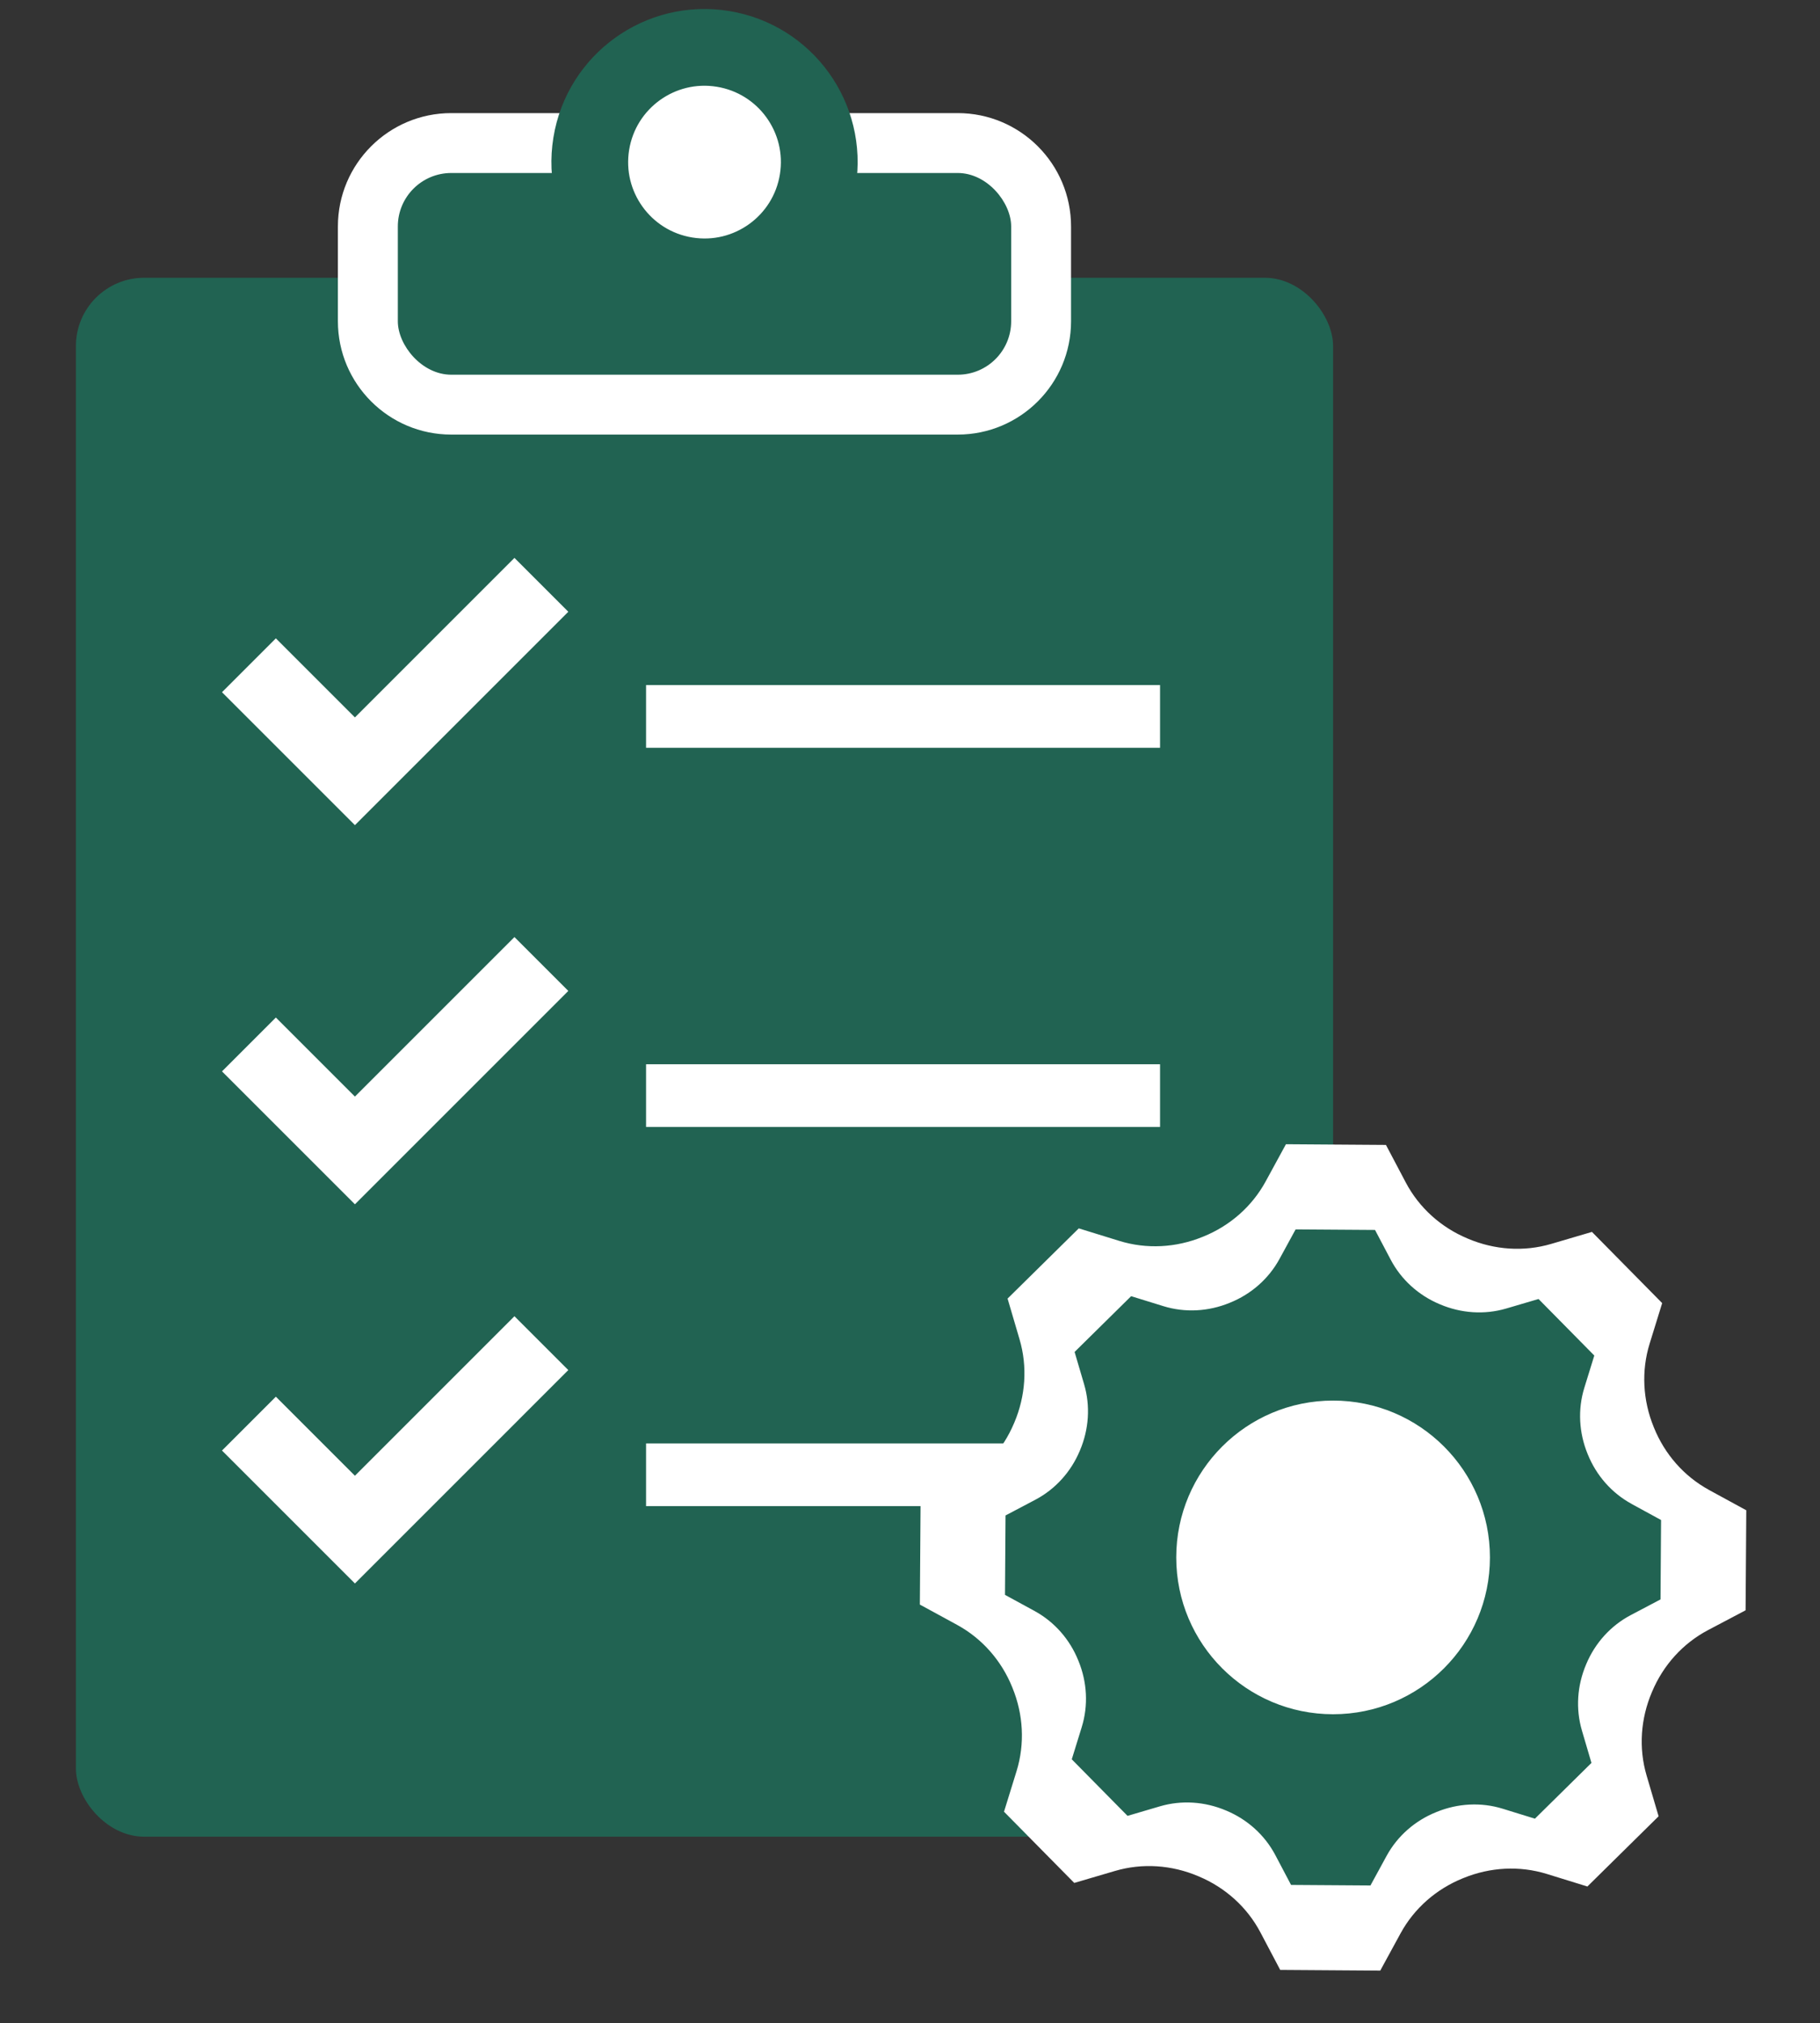 <?xml version="1.0" encoding="UTF-8"?>
<svg id="_ëÎÓÈ_1" xmlns="http://www.w3.org/2000/svg" version="1.1" viewBox="0 0 703.65 782.29">
  <rect x="0" y="0" width="703.65" height="782.29" fill="#333333" stroke="none"/>
  <!-- Generator: Adobe Illustrator 29.1.0, SVG Export Plug-In . SVG Version: 2.1.0 Build 142)  -->
  <defs>
    <style>
      .st0, .st1, .st2, .st3, .st4, .st5, .st6, .st7, .st8, .st9, .st10, .st11, .st12, .st13, .st14, .st15, .st16 {
        stroke-miterlimit: 10;
      }

      .st0, .st1, .st2, .st3, .st4, .st6, .st9, .st10, .st11, .st12, .st13, .st14, .st15 {
        fill: none;
      }

      .st0, .st1, .st2, .st3, .st4, .st7, .st17 {
        stroke: #fff;
      }

      .st0, .st11 {
        stroke-width: 26.86px;
      }

      .st1, .st7, .st10, .st16 {
        stroke-width: 32.4px;
      }

      .st2 {
        stroke-width: 27.73px;
      }

      .st3, .st12 {
        stroke-width: 24.25px;
      }

      .st4, .st6 {
        stroke-width: 29.45px;
      }

      .st5, .st18, .st8 {
        fill: #fff;
      }

      .st5, .st8, .st9 {
        stroke-width: 29.67px;
      }

      .st5, .st9, .st10, .st11, .st12, .st13, .st14, .st15, .st16 {
        stroke: #000;
      }

      .st6 {
        stroke: #37b715;
      }

      .st17 {
        stroke-miterlimit: 10;
        stroke-width: 26.86px;
      }

      .st19 {
        fill: #37b715;
      }

      .st8 {
        stroke: #216352;
      }

      .st13 {
        stroke-width: 23.1px;
      }

      .st14 {
        stroke-width: 18.35px;
      }

      .st20 {
        fill: #216352;
      }

      .st15 {
        stroke-linecap: round;
        stroke-width: 33.96px;
      }
    </style>
  </defs>
  <line class="st11" x1="-2931.33" y1="1282.54" x2="-3130.05" y2="1282.54"/>
  <line class="st11" x1="-2966.03" y1="1429.15" x2="-3130.05" y2="1429.15"/>
  <g>
    <polygon class="st9" points="-509.71 82.3 -818.16 82.3 -818.16 710.13 -321.78 710.13 -321.78 270.22 -509.71 82.3"/>
    <polygon points="-516.81 277.33 -321.78 277.33 -516.81 82.3 -516.81 277.33"/>
  </g>
  <line class="st11" x1="-721.15" y1="591.64" x2="-418.8" y2="591.64"/>
  <line class="st11" x1="-721.15" y1="479.45" x2="-418.8" y2="479.45"/>
  <line class="st11" x1="-721.15" y1="367.25" x2="-418.8" y2="367.25"/>
  <line class="st11" x1="-721.15" y1="255.05" x2="-569.97" y2="255.05"/>
  <line class="st11" x1="-721.15" y1="165.08" x2="-569.97" y2="165.08"/>
  <rect x="-5012.7" y="107.4" width="486.05" height="602.74"/>
  <path class="st18" d="M-4627.95,87.55v36.66c0,24.18-19.63,43.82-43.82,43.82h-195.81c-24.18,0-43.82-19.63-43.82-43.82v-36.66c0-24.18,19.63-43.82,43.82-43.82h195.81c24.18,0,43.82,19.63,43.82,43.82Z"/>
  <rect x="-4888.24" y="66.89" width="237.13" height="77.99"/>
  <circle class="st5" cx="-4769.67" cy="62.68" r="44.36"/>
  <rect x="-3331.96" y="107.4" width="486.05" height="602.74"/>
  <path class="st18" d="M-2947.21,87.55v36.66c0,24.18-19.63,43.82-43.82,43.82h-195.81c-24.18,0-43.82-19.63-43.82-43.82v-36.66c0-24.18,19.63-43.82,43.82-43.82h195.81c24.18,0,43.82,19.63,43.82,43.82Z"/>
  <rect x="-3207.5" y="66.89" width="237.13" height="77.99"/>
  <circle class="st5" cx="-3088.94" cy="62.68" r="44.36"/>
  <rect class="st9" x="-4172.33" y="107.4" width="486.05" height="587.92"/>
  <path class="st18" d="M-3787.58,87.55v36.66c0,24.18-19.63,43.82-43.82,43.82h-195.81c-24.18,0-43.82-19.63-43.82-43.82v-36.66c0-24.18,19.63-43.82,43.82-43.82h195.81c24.18,0,43.82,19.63,43.82,43.82Z"/>
  <rect x="-4047.87" y="66.89" width="237.13" height="77.99"/>
  <circle class="st5" cx="-3929.3" cy="62.68" r="44.36"/>
  <rect class="st9" x="-2491.59" y="107.4" width="486.05" height="587.92"/>
  <path class="st18" d="M-2106.85,87.55v36.66c0,24.18-19.63,43.82-43.82,43.82h-195.81c-24.18,0-43.82-19.63-43.82-43.82v-36.66c0-24.18,19.63-43.82,43.82-43.82h195.81c24.18,0,43.82,19.63,43.82,43.82Z"/>
  <rect x="-2367.13" y="66.89" width="237.13" height="77.99"/>
  <circle class="st5" cx="-2248.57" cy="62.68" r="44.36"/>
  <line class="st0" x1="-4920.85" y1="255.05" x2="-4618.5" y2="255.05"/>
  <line class="st0" x1="-4920.85" y1="367.25" x2="-4618.5" y2="367.25"/>
  <line class="st0" x1="-4920.85" y1="479.45" x2="-4618.5" y2="479.45"/>
  <line class="st0" x1="-4920.85" y1="591.64" x2="-4655.54" y2="591.64"/>
  <rect x="-810.85" y="976.38" width="486.05" height="602.74" rx="26.38" ry="26.38"/>
  <path class="st18" d="M-426.1,956.53v36.66c0,24.18-19.63,43.82-43.82,43.82h-195.81c-24.18,0-43.82-19.63-43.82-43.82v-36.66c0-24.18,19.63-43.82,43.82-43.82h195.81c24.18,0,43.82,19.63,43.82,43.82Z"/>
  <rect x="-686.39" y="935.87" width="237.13" height="77.99"/>
  <circle class="st5" cx="-567.83" cy="931.67" r="44.36"/>
  <line class="st0" x1="-719" y1="1124.04" x2="-416.65" y2="1124.04"/>
  <line class="st0" x1="-719" y1="1236.23" x2="-416.65" y2="1236.23"/>
  <line class="st0" x1="-719" y1="1348.43" x2="-416.65" y2="1348.43"/>
  <line class="st0" x1="-719" y1="1460.63" x2="-453.7" y2="1460.63"/>
  <circle class="st17" cx="-4530.22" cy="636.7" r="132.57" transform="translate(-1777.09 -3016.87) rotate(-45)"/>
  <polyline class="st7" points="-4592.52 628.61 -4548.7 672.43 -4471.62 595.35"/>
  <line class="st11" x1="-2399.74" y1="354.28" x2="-2097.39" y2="354.28"/>
  <line class="st11" x1="-2399.74" y1="466.48" x2="-2097.39" y2="466.48"/>
  <line class="st11" x1="-2399.74" y1="244.11" x2="-2097.39" y2="244.11"/>
  <line class="st11" x1="-2399.74" y1="578.68" x2="-2134.44" y2="578.68"/>
  <g>
    <circle class="st19" cx="-2009.11" cy="636.7" r="132.57" transform="translate(-1038.67 -1234.17) rotate(-45)"/>
    <path class="st18" d="M-2009.11,782.7c-80.5,0-145.99-65.49-145.99-145.99s65.49-145.99,145.99-145.99,145.99,65.49,145.99,145.99-65.49,145.99-145.99,145.99h0ZM-2009.11,517.57c-65.69,0-119.14,53.44-119.14,119.14s53.44,119.14,119.14,119.14,119.14-53.44,119.14-119.14-53.44-119.14-119.14-119.14Z"/>
  </g>
  <g>
    <circle class="st19" cx="-322.07" cy="636.7" r="132.57"/>
    <path class="st18" d="M-322.07,782.7c-80.5,0-145.99-65.49-145.99-145.99s65.49-145.99,145.99-145.99,145.99,65.49,145.99,145.99-65.49,145.99-145.99,145.99ZM-322.07,517.57c-65.69,0-119.14,53.44-119.14,119.14s53.44,119.14,119.14,119.14,119.14-53.44,119.14-119.14-53.44-119.14-119.14-119.14Z"/>
  </g>
  <polyline class="st1" points="-2071.41 628.61 -2027.59 672.43 -1950.51 595.35"/>
  <polyline class="st6" points="-4104.97 257.23 -4063.99 298.21 -3991.9 226.12"/>
  <line class="st12" x1="-3752.71" y1="277" x2="-3951.43" y2="277"/>
  <polyline class="st6" points="-4104.97 403.83 -4063.99 444.81 -3991.9 372.72"/>
  <line class="st12" x1="-3752.71" y1="423.61" x2="-3951.43" y2="423.61"/>
  <polyline class="st6" points="-4104.97 550.43 -4063.99 591.41 -3991.9 519.32"/>
  <line class="st12" x1="-3752.71" y1="570.21" x2="-3951.43" y2="570.21"/>
  <polyline class="st6" points="-4927.28 1183.95 -4886.3 1224.93 -4814.21 1152.84"/>
  <line class="st12" x1="-4593.54" y1="1203.73" x2="-4773.74" y2="1203.73"/>
  <polyline class="st6" points="-4927.28 1330.56 -4886.3 1371.54 -4814.21 1299.45"/>
  <line class="st12" x1="-4593.54" y1="1350.33" x2="-4773.74" y2="1350.33"/>
  <rect class="st9" x="29.52" y="967.89" width="486.05" height="587.92" rx="26.38" ry="26.38"/>
  <path class="st18" d="M414.26,948.04v36.66c0,24.18-19.63,43.82-43.82,43.82h-195.81c-24.18,0-43.82-19.63-43.82-43.82v-36.66c0-24.18,19.63-43.82,43.82-43.82h195.81c24.18,0,43.82,19.63,43.82,43.82h0Z"/>
  <rect x="153.97" y="927.38" width="237.13" height="77.99" rx="20.66" ry="20.66"/>
  <circle class="st5" cx="272.54" cy="923.18" r="44.36" transform="translate(-667.64 1129.59) rotate(-85.93)"/>
  <polyline class="st6" points="96.87 1117.72 137.85 1158.7 209.94 1086.61"/>
  <line class="st12" x1="449.13" y1="1137.5" x2="250.41" y2="1137.5"/>
  <polyline class="st6" points="96.87 1264.32 137.85 1305.3 209.94 1233.21"/>
  <line class="st12" x1="449.13" y1="1284.1" x2="250.41" y2="1284.1"/>
  <polyline class="st6" points="96.87 1410.93 137.85 1451.9 209.94 1379.82"/>
  <line class="st12" x1="449.13" y1="1430.7" x2="250.41" y2="1430.7"/>
  <polyline class="st4" points="-3265.07 257.23 -3224.09 298.21 -3152 226.12"/>
  <line class="st3" x1="-2912.8" y1="277" x2="-3111.53" y2="277"/>
  <polyline class="st4" points="-3265.07 403.83 -3224.09 444.81 -3152 372.72"/>
  <line class="st3" x1="-2912.8" y1="423.61" x2="-3111.53" y2="423.61"/>
  <polyline class="st4" points="-3265.07 550.43 -3224.09 591.41 -3152 519.32"/>
  <line class="st3" x1="-2912.8" y1="570.21" x2="-3111.53" y2="570.21"/>
  <g>
    <polygon points="-1347.93 82.3 -1656.39 82.3 -1656.39 710.13 -1160.01 710.13 -1160.01 270.22 -1347.93 82.3"/>
    <polygon class="st18" points="-1347.93 270.22 -1214.78 270.22 -1347.93 137.07 -1347.93 270.22"/>
  </g>
  <line class="st0" x1="-1559.37" y1="591.64" x2="-1257.02" y2="591.64"/>
  <line class="st0" x1="-1559.37" y1="479.45" x2="-1257.02" y2="479.45"/>
  <line class="st0" x1="-1559.37" y1="367.25" x2="-1257.02" y2="367.25"/>
  <line class="st0" x1="-1559.37" y1="255.05" x2="-1408.2" y2="255.05"/>
  <line class="st0" x1="-1559.37" y1="165.08" x2="-1408.2" y2="165.08"/>
  <g>
    <polygon class="st9" points="-3065.71 946.7 -3374.17 946.7 -3374.17 1574.54 -2877.79 1574.54 -2877.79 1134.63 -3065.71 946.7"/>
    <polygon points="-3072.82 1141.73 -2877.79 1141.73 -3072.82 946.7 -3072.82 1141.73"/>
  </g>
  <line class="st11" x1="-3277.16" y1="1137.98" x2="-3125.98" y2="1137.98"/>
  <line class="st11" x1="-3277.16" y1="1029.49" x2="-3125.98" y2="1029.49"/>
  <g>
    <polygon points="-2225.34 946.7 -2533.8 946.7 -2533.8 1574.54 -2037.42 1574.54 -2037.42 1134.63 -2225.34 946.7"/>
    <polygon class="st18" points="-2225.34 1134.63 -2092.19 1134.63 -2225.34 1001.47 -2225.34 1134.63"/>
  </g>
  <line class="st0" x1="-2436.79" y1="1137.98" x2="-2285.61" y2="1137.98"/>
  <line class="st0" x1="-2436.79" y1="1029.49" x2="-2285.61" y2="1029.49"/>
  <circle class="st17" cx="-1158.45" cy="636.71" r="132.57" transform="translate(-789.52 -632.66) rotate(-45)"/>
  <polyline class="st7" points="-1220.74 628.61 -1176.92 672.43 -1099.84 595.35"/>
  <polyline class="st1" points="-382.52 628.61 -338.7 672.43 -261.61 595.35"/>
  <g>
    <rect class="st20" x="29.35" y="107.4" width="486.05" height="602.74" rx="26.38" ry="26.38"/>
    <path class="st18" d="M414.09,87.55v36.66c0,24.18-19.63,43.82-43.82,43.82h-195.81c-24.18,0-43.82-19.63-43.82-43.82v-36.66c0-24.18,19.63-43.82,43.82-43.82h195.81c24.18,0,43.82,19.63,43.82,43.82h0Z"/>
    <rect class="st20" x="153.81" y="66.89" width="237.13" height="77.99" rx="20.66" ry="20.66"/>
    <circle class="st8" cx="272.37" cy="62.68" r="44.36" transform="translate(166.87 321.49) rotate(-80.78)"/>
    <polyline class="st4" points="96.24 257.23 137.22 298.21 209.31 226.12"/>
    <line class="st3" x1="448.5" y1="277" x2="249.78" y2="277"/>
    <polyline class="st4" points="96.24 403.83 137.22 444.81 209.31 372.72"/>
    <line class="st3" x1="448.5" y1="423.61" x2="249.78" y2="423.61"/>
    <polyline class="st4" points="96.24 550.43 137.22 591.41 209.31 519.32"/>
    <line class="st3" x1="448.5" y1="570.21" x2="249.78" y2="570.21"/>
    <path class="st18" d="M660.74,576.07c-9.69-5.29-17.14-13.84-21.28-24.07-.04-.1-.08-.2-.12-.3-4.18-10.25-4.83-21.6-1.56-32.18l4.85-15.68-27.15-27.53-15.75,4.64c-10.62,3.13-21.96,2.31-32.16-2.01-.1-.04-.2-.08-.3-.13-10.18-4.28-18.62-11.85-23.77-21.61l-7.66-14.52-38.67-.27-7.86,14.42c-5.29,9.69-13.84,17.14-24.07,21.28-.1.04-.2.08-.3.12-10.25,4.18-21.6,4.83-32.18,1.56l-15.68-4.85-27.53,27.15,4.63,15.75c3.13,10.62,2.31,21.96-2.01,32.16-.04.1-.08.2-.13.3-4.28,10.18-11.85,18.62-21.61,23.77l-14.52,7.66-.27,38.67,14.42,7.86c9.69,5.29,17.14,13.84,21.28,24.07.04.1.08.2.12.3,4.18,10.25,4.83,21.6,1.56,32.18l-4.85,15.68,27.16,27.53,15.75-4.63c10.62-3.13,21.96-2.31,32.15,2.01.1.04.2.08.3.13,10.18,4.28,18.62,11.85,23.77,21.61l7.66,14.52,38.67.27,7.86-14.42c5.28-9.69,13.84-17.14,24.07-21.28.1-.04.2-.08.3-.12,10.25-4.18,21.6-4.83,32.18-1.56l15.68,4.85,27.53-27.15-4.64-15.75c-3.13-10.62-2.31-21.96,2.01-32.16.04-.1.09-.2.13-.3,4.28-10.18,11.85-18.62,21.61-23.77l14.52-7.66.27-38.67-14.42-7.86h0Z"/>
    <path class="st20" d="M630.78,581.45c-7.69-4.2-13.61-10.98-16.9-19.11-.03-.08-.06-.16-.1-.24-3.32-8.14-3.84-17.15-1.24-25.54l3.85-12.45-21.56-21.86-12.5,3.68c-8.43,2.48-17.43,1.84-25.53-1.59-.08-.03-.16-.07-.24-.1-8.08-3.4-14.78-9.41-18.87-17.16l-6.08-11.53-30.7-.21-6.24,11.44c-4.2,7.69-10.98,13.61-19.11,16.89-.08.03-.16.07-.24.1-8.14,3.32-17.15,3.84-25.55,1.24l-12.45-3.85-21.86,21.56,3.68,12.5c2.48,8.43,1.84,17.43-1.59,25.53-.03.08-.07.16-.1.24-3.4,8.08-9.41,14.78-17.16,18.87l-11.53,6.08-.21,30.7,11.44,6.24c7.69,4.2,13.61,10.98,16.89,19.11.03.08.06.16.1.24,3.32,8.14,3.84,17.15,1.24,25.55l-3.85,12.45,21.56,21.86,12.5-3.68c8.43-2.48,17.43-1.84,25.53,1.59.08.03.16.07.24.1,8.08,3.4,14.78,9.41,18.87,17.16l6.08,11.53,30.7.21,6.24-11.44c4.2-7.69,10.98-13.61,19.11-16.89.08-.03.16-.06.24-.1,8.14-3.32,17.15-3.84,25.54-1.24l12.45,3.85,21.86-21.56-3.68-12.5c-2.48-8.43-1.84-17.43,1.59-25.53.03-.08.07-.16.1-.24,3.4-8.08,9.41-14.78,17.16-18.87l11.53-6.08.21-30.7-11.44-6.24h.02ZM515.4,662.8c-33.49,0-60.64-27.15-60.64-60.64s27.15-60.64,60.64-60.64,60.64,27.15,60.64,60.64-27.15,60.64-60.64,60.64Z"/>
  </g>
  <path class="st18" d="M655.74,1433.92c-9.69-5.29-17.14-13.84-21.28-24.07-.04-.1-.08-.2-.12-.3-4.18-10.25-4.83-21.6-1.56-32.18l4.85-15.68-27.15-27.53-15.75,4.64c-10.62,3.13-21.96,2.31-32.16-2.01-.1-.04-.2-.08-.3-.13-10.18-4.28-18.62-11.85-23.77-21.61l-7.66-14.52-38.67-.27-7.86,14.42c-5.29,9.69-13.84,17.14-24.07,21.28-.1.04-.2.08-.3.12-10.25,4.18-21.6,4.83-32.18,1.56l-15.68-4.85-27.53,27.15,4.63,15.75c3.13,10.62,2.31,21.96-2.01,32.16-.04.1-.08.2-.13.3-4.28,10.18-11.85,18.62-21.61,23.77l-14.52,7.66-.27,38.67,14.42,7.86c9.69,5.29,17.14,13.84,21.28,24.07.04.1.08.2.12.3,4.18,10.25,4.83,21.6,1.56,32.18l-4.85,15.68,27.16,27.53,15.75-4.63c10.62-3.13,21.96-2.31,32.15,2.01.1.04.2.08.3.13,10.18,4.28,18.62,11.85,23.77,21.61l7.66,14.52,38.67.27,7.86-14.42c5.28-9.69,13.84-17.14,24.07-21.28.1-.04.2-.08.3-.12,10.25-4.18,21.6-4.83,32.18-1.56l15.68,4.85,27.53-27.15-4.64-15.75c-3.13-10.62-2.31-21.96,2.01-32.16.04-.1.09-.2.13-.3,4.28-10.18,11.85-18.62,21.61-23.77l14.52-7.66.27-38.67-14.42-7.86h0Z"/>
  <path d="M625.78,1439.3c-7.69-4.2-13.61-10.98-16.9-19.11-.03-.08-.06-.16-.1-.24-3.32-8.14-3.84-17.15-1.24-25.55l3.85-12.45-21.56-21.86-12.5,3.68c-8.43,2.48-17.43,1.84-25.53-1.59-.08-.03-.16-.07-.24-.1-8.08-3.4-14.78-9.41-18.87-17.16l-6.08-11.53-30.7-.21-6.24,11.44c-4.2,7.69-10.98,13.61-19.11,16.89-.08.03-.16.07-.24.1-8.14,3.32-17.15,3.84-25.55,1.24l-12.45-3.85-21.86,21.56,3.68,12.5c2.48,8.43,1.84,17.43-1.59,25.53-.03.08-.07.16-.1.24-3.4,8.08-9.41,14.78-17.16,18.87l-11.53,6.08-.21,30.7,11.44,6.24c7.69,4.2,13.61,10.98,16.89,19.11.03.08.06.16.1.24,3.32,8.14,3.84,17.15,1.24,25.55l-3.85,12.45,21.56,21.86,12.5-3.68c8.43-2.48,17.43-1.84,25.53,1.59.08.03.16.07.24.1,8.08,3.4,14.78,9.41,18.87,17.16l6.08,11.53,30.7.21,6.24-11.44c4.2-7.69,10.98-13.61,19.11-16.89.08-.03.16-.06.24-.1,8.14-3.32,17.15-3.84,25.54-1.24l12.45,3.85,21.86-21.56-3.68-12.5c-2.48-8.43-1.84-17.43,1.59-25.53.03-.08.07-.16.1-.24,3.4-8.08,9.41-14.78,17.16-18.87l11.53-6.08.21-30.7-11.44-6.24h.02ZM510.4,1520.65c-33.49,0-60.64-27.15-60.64-60.64s27.15-60.64,60.64-60.64,60.64,27.15,60.64,60.64-27.15,60.64-60.64,60.64h0Z"/>
  <circle class="st18" cx="-392.92" cy="1359.3" r="172.26" transform="translate(-1076.25 120.3) rotate(-45)"/>
  <path class="st18" d="M-228.02,1589.14c-20.49,0-40-9.82-52.2-26.26l-88.92-119.87,59.94-59.94,119.86,88.92c15.19,11.27,24.69,28.55,26.08,47.41s-5.48,37.34-18.85,50.71c-12.27,12.27-28.58,19.03-45.91,19.03h0Z"/>
  <path d="M-202.12,1550.1h0c-15.83,15.83-42.03,13.9-55.36-4.08l-74.37-100.25,25.4-25.4,100.25,74.37c17.98,13.34,19.91,39.53,4.08,55.36h0Z"/>
  <circle cx="-392.92" cy="1359.3" r="141.31"/>
  <circle class="st18" cx="-392.92" cy="1359.3" r="98.68"/>
  <polyline class="st6" points="-449.45 1354.37 -408.47 1395.35 -336.39 1323.26"/>
  <rect class="st9" x="-1656.83" y="976.38" width="486.05" height="602.74"/>
  <path class="st18" d="M-1272.08,956.53v36.66c0,24.18-19.63,43.82-43.82,43.82h-195.81c-24.18,0-43.82-19.63-43.82-43.82v-36.66c0-24.18,19.63-43.82,43.82-43.82h195.81c24.18,0,43.82,19.63,43.82,43.82Z"/>
  <rect x="-1532.37" y="935.87" width="237.13" height="77.99"/>
  <circle class="st5" cx="-1413.81" cy="931.67" r="44.36"/>
  <line class="st11" x1="-1564.98" y1="1124.04" x2="-1262.63" y2="1124.04"/>
  <line class="st11" x1="-1564.98" y1="1236.23" x2="-1262.63" y2="1236.23"/>
  <line class="st11" x1="-1564.98" y1="1348.43" x2="-1262.63" y2="1348.43"/>
  <line class="st11" x1="-1564.98" y1="1460.63" x2="-1299.68" y2="1460.63"/>
  <circle class="st18" cx="-1238.9" cy="1359.3" r="172.26"/>
  <path class="st18" d="M-1074,1589.14c-20.49,0-40-9.82-52.2-26.26l-88.92-119.87,59.94-59.94,119.86,88.92c15.19,11.27,24.69,28.55,26.08,47.41s-5.48,37.34-18.85,50.71c-12.27,12.27-28.58,19.03-45.91,19.03h0Z"/>
  <path d="M-1048.1,1550.1h0c-15.83,15.83-42.03,13.9-55.36-4.08l-74.37-100.25,25.4-25.4,100.25,74.37c17.98,13.34,19.91,39.53,4.08,55.36Z"/>
  <circle cx="-1238.9" cy="1359.3" r="141.31"/>
  <circle class="st18" cx="-1238.9" cy="1359.3" r="98.68"/>
  <polyline class="st6" points="-1295.43 1354.37 -1254.45 1395.35 -1182.36 1323.26"/>
  <g>
    <g>
      <path class="st18" d="M-1940.94,1273.8l-85.55-30.3,63.45-179.18,113.83,40.31-53.44,150.91c-5.52,15.6-22.68,23.78-38.28,18.26h0Z"/>
      <g>
        <path class="st18" d="M-2064.39,1482.27c3.82-4.4,7.45-8.53,10.9-12.47,33.99-38.74,54.5-62.13,75.4-121.14l82.82-233.84c8.04-22.7,5.4-47.49-7.25-68.01-9.44-15.31-23.99-27.06-40.96-33.07-41.17-14.58-86.51,7.05-101.09,48.21l-82.94,234.18c-21.31,60.16-19.91,92.11-17.59,145.03.22,4.99.45,10.21.67,15.72l1.97,48.86c.92,22.77,29.19,32.7,44.15,15.51l33.92-38.98h0Z"/>
        <path d="M-2115.91,1502.4l20.71-23.8c44.75-51.43,65.21-70.73,87.97-135l91.24-257.62c9.11-25.73-4.36-53.98-30.09-63.09h0c-25.73-9.11-53.98,4.36-63.09,30.09l-91.37,258c-23.06,65.12-19.28,93.93-16.5,162.95l1.15,28.47h-.02Z"/>
        <path class="st13" d="M-1981.87,1074.66l72.11,25.54c12.91,4.57,19.67,18.75,15.1,31.66l-38.18,107.81"/>
        <line class="st15" x1="-1959.07" y1="1059.54" x2="-1939.26" y2="1002.65"/>
        <line class="st14" x1="-2098.58" y1="1453.46" x2="-2118.04" y2="1508.4"/>
      </g>
    </g>
    <line class="st2" x1="-2009.46" y1="1359.38" x2="-2110.39" y2="1323.64"/>
  </g>
  <g>
    <g>
      <path class="st18" d="M-2789.06,1273.78l-85.55-30.3,63.45-179.18,113.83,40.31-53.44,150.91c-5.52,15.6-22.68,23.78-38.28,18.26h0Z"/>
      <g>
        <path class="st18" d="M-2912.53,1482.27c3.82-4.4,7.45-8.53,10.9-12.47,33.99-38.74,54.5-62.13,75.4-121.14l82.82-233.84c8.04-22.7,5.4-47.49-7.25-68.01-9.44-15.31-23.99-27.06-40.96-33.07-41.17-14.58-86.51,7.05-101.09,48.21l-82.94,234.18c-21.31,60.16-19.91,92.11-17.59,145.03.22,4.99.45,10.21.67,15.72l1.97,48.86c.92,22.77,29.19,32.7,44.15,15.51l33.92-38.98h0Z"/>
        <path d="M-2964.05,1502.4l20.71-23.8c44.75-51.43,65.21-70.73,87.97-135l91.24-257.62c9.11-25.73-4.36-53.98-30.09-63.09h0c-25.73-9.11-53.98,4.36-63.1,30.09l-91.37,258c-23.06,65.12-19.28,93.93-16.5,162.95l1.15,28.47h0Z"/>
        <path class="st13" d="M-2830.01,1074.66l72.11,25.54c12.91,4.57,19.67,18.75,15.1,31.66l-38.18,107.81"/>
        <line class="st15" x1="-2807.21" y1="1059.54" x2="-2787.4" y2="1002.65"/>
        <line class="st14" x1="-2946.72" y1="1453.46" x2="-2966.17" y2="1508.4"/>
      </g>
    </g>
    <line class="st2" x1="-2857.59" y1="1359.38" x2="-2958.52" y2="1323.64"/>
  </g>
  <polyline class="st4" points="-2454.9 1262.77 -2413.92 1303.75 -2341.84 1231.66"/>
  <line class="st0" x1="-2102.64" y1="1282.54" x2="-2301.36" y2="1282.54"/>
  <polyline class="st4" points="-2454.9 1409.37 -2413.92 1450.35 -2341.84 1378.26"/>
  <line class="st0" x1="-2137.35" y1="1429.15" x2="-2301.36" y2="1429.15"/>
  <polyline class="st6" points="-3283.59 1262.77 -3242.61 1303.75 -3170.52 1231.66"/>
  <polyline class="st6" points="-3283.59 1409.37 -3242.61 1450.35 -3170.52 1378.26"/>
  <path class="st10" d="M-4531.87,1570.63h-422.1c-29.55,0-53.5-23.95-53.5-53.5v-518.55c0-30.81-24.97-55.78-55.78-55.78h475.88c30.65,0,55.5,24.85,55.5,55.5v572.34h0Z"/>
  <path class="st16" d="M-5063.25,942.79h0c30.79,0,55.78,24.99,55.78,55.78v39.04h-111.56v-39.04c0-30.79,24.99-55.78,55.78-55.78h0Z"/>
  <path class="st16" d="M-4420.31,1512.57c0,32.06-25.99,58.06-58.06,58.06h-475.6c32.06,0,58.06-25.99,58.06-58.06v-18.24h475.6v18.24Z"/>
  <line class="st12" x1="-4945.8" y1="1056.94" x2="-4593.54" y2="1056.94"/>
  <polyline class="st6" points="-4086.91 1174.69 -4045.93 1215.67 -3973.84 1143.58"/>
  <line class="st12" x1="-3753.17" y1="1194.47" x2="-3933.37" y2="1194.47"/>
  <polyline class="st6" points="-4086.91 1321.3 -4045.93 1362.28 -3973.84 1290.19"/>
  <line class="st12" x1="-3753.17" y1="1341.07" x2="-3933.37" y2="1341.07"/>
  <path d="M-3579.94,1512.57c0,32.06-25.99,58.06-58.06,58.06h-475.6c32.06,0,58.06-25.99,58.06-58.06v-36.76h475.6v36.76Z"/>
  <line class="st12" x1="-4105.44" y1="1056.94" x2="-3753.17" y2="1056.94"/>
  <path d="M-4078.7,1452.65h387.19v-454.36c0-30.65-24.85-55.5-55.5-55.5h-475.88c30.81,0,55.78,24.97,55.78,55.78v507.38c0,24.41,19.79,44.2,44.2,44.2h0c24.41,0,44.2-19.79,44.2-44.2v-53.3h.01Z"/>
  <path d="M-4234.46,966.13h0c24.4,0,44.2,19.81,44.2,44.2v45.8h-88.41v-45.8c0-24.4,19.81-44.2,44.2-44.2h0Z"/>
  <polyline class="st4" points="-4086.91 1174.69 -4045.93 1215.67 -3973.84 1143.58"/>
  <line class="st3" x1="-3753.17" y1="1194.47" x2="-3933.37" y2="1194.47"/>
  <polyline class="st4" points="-4086.91 1321.3 -4045.93 1362.28 -3973.84 1290.19"/>
  <line class="st3" x1="-3753.17" y1="1341.07" x2="-3933.37" y2="1341.07"/>
  <line class="st3" x1="-4105.44" y1="1056.94" x2="-3753.17" y2="1056.94"/>
</svg>